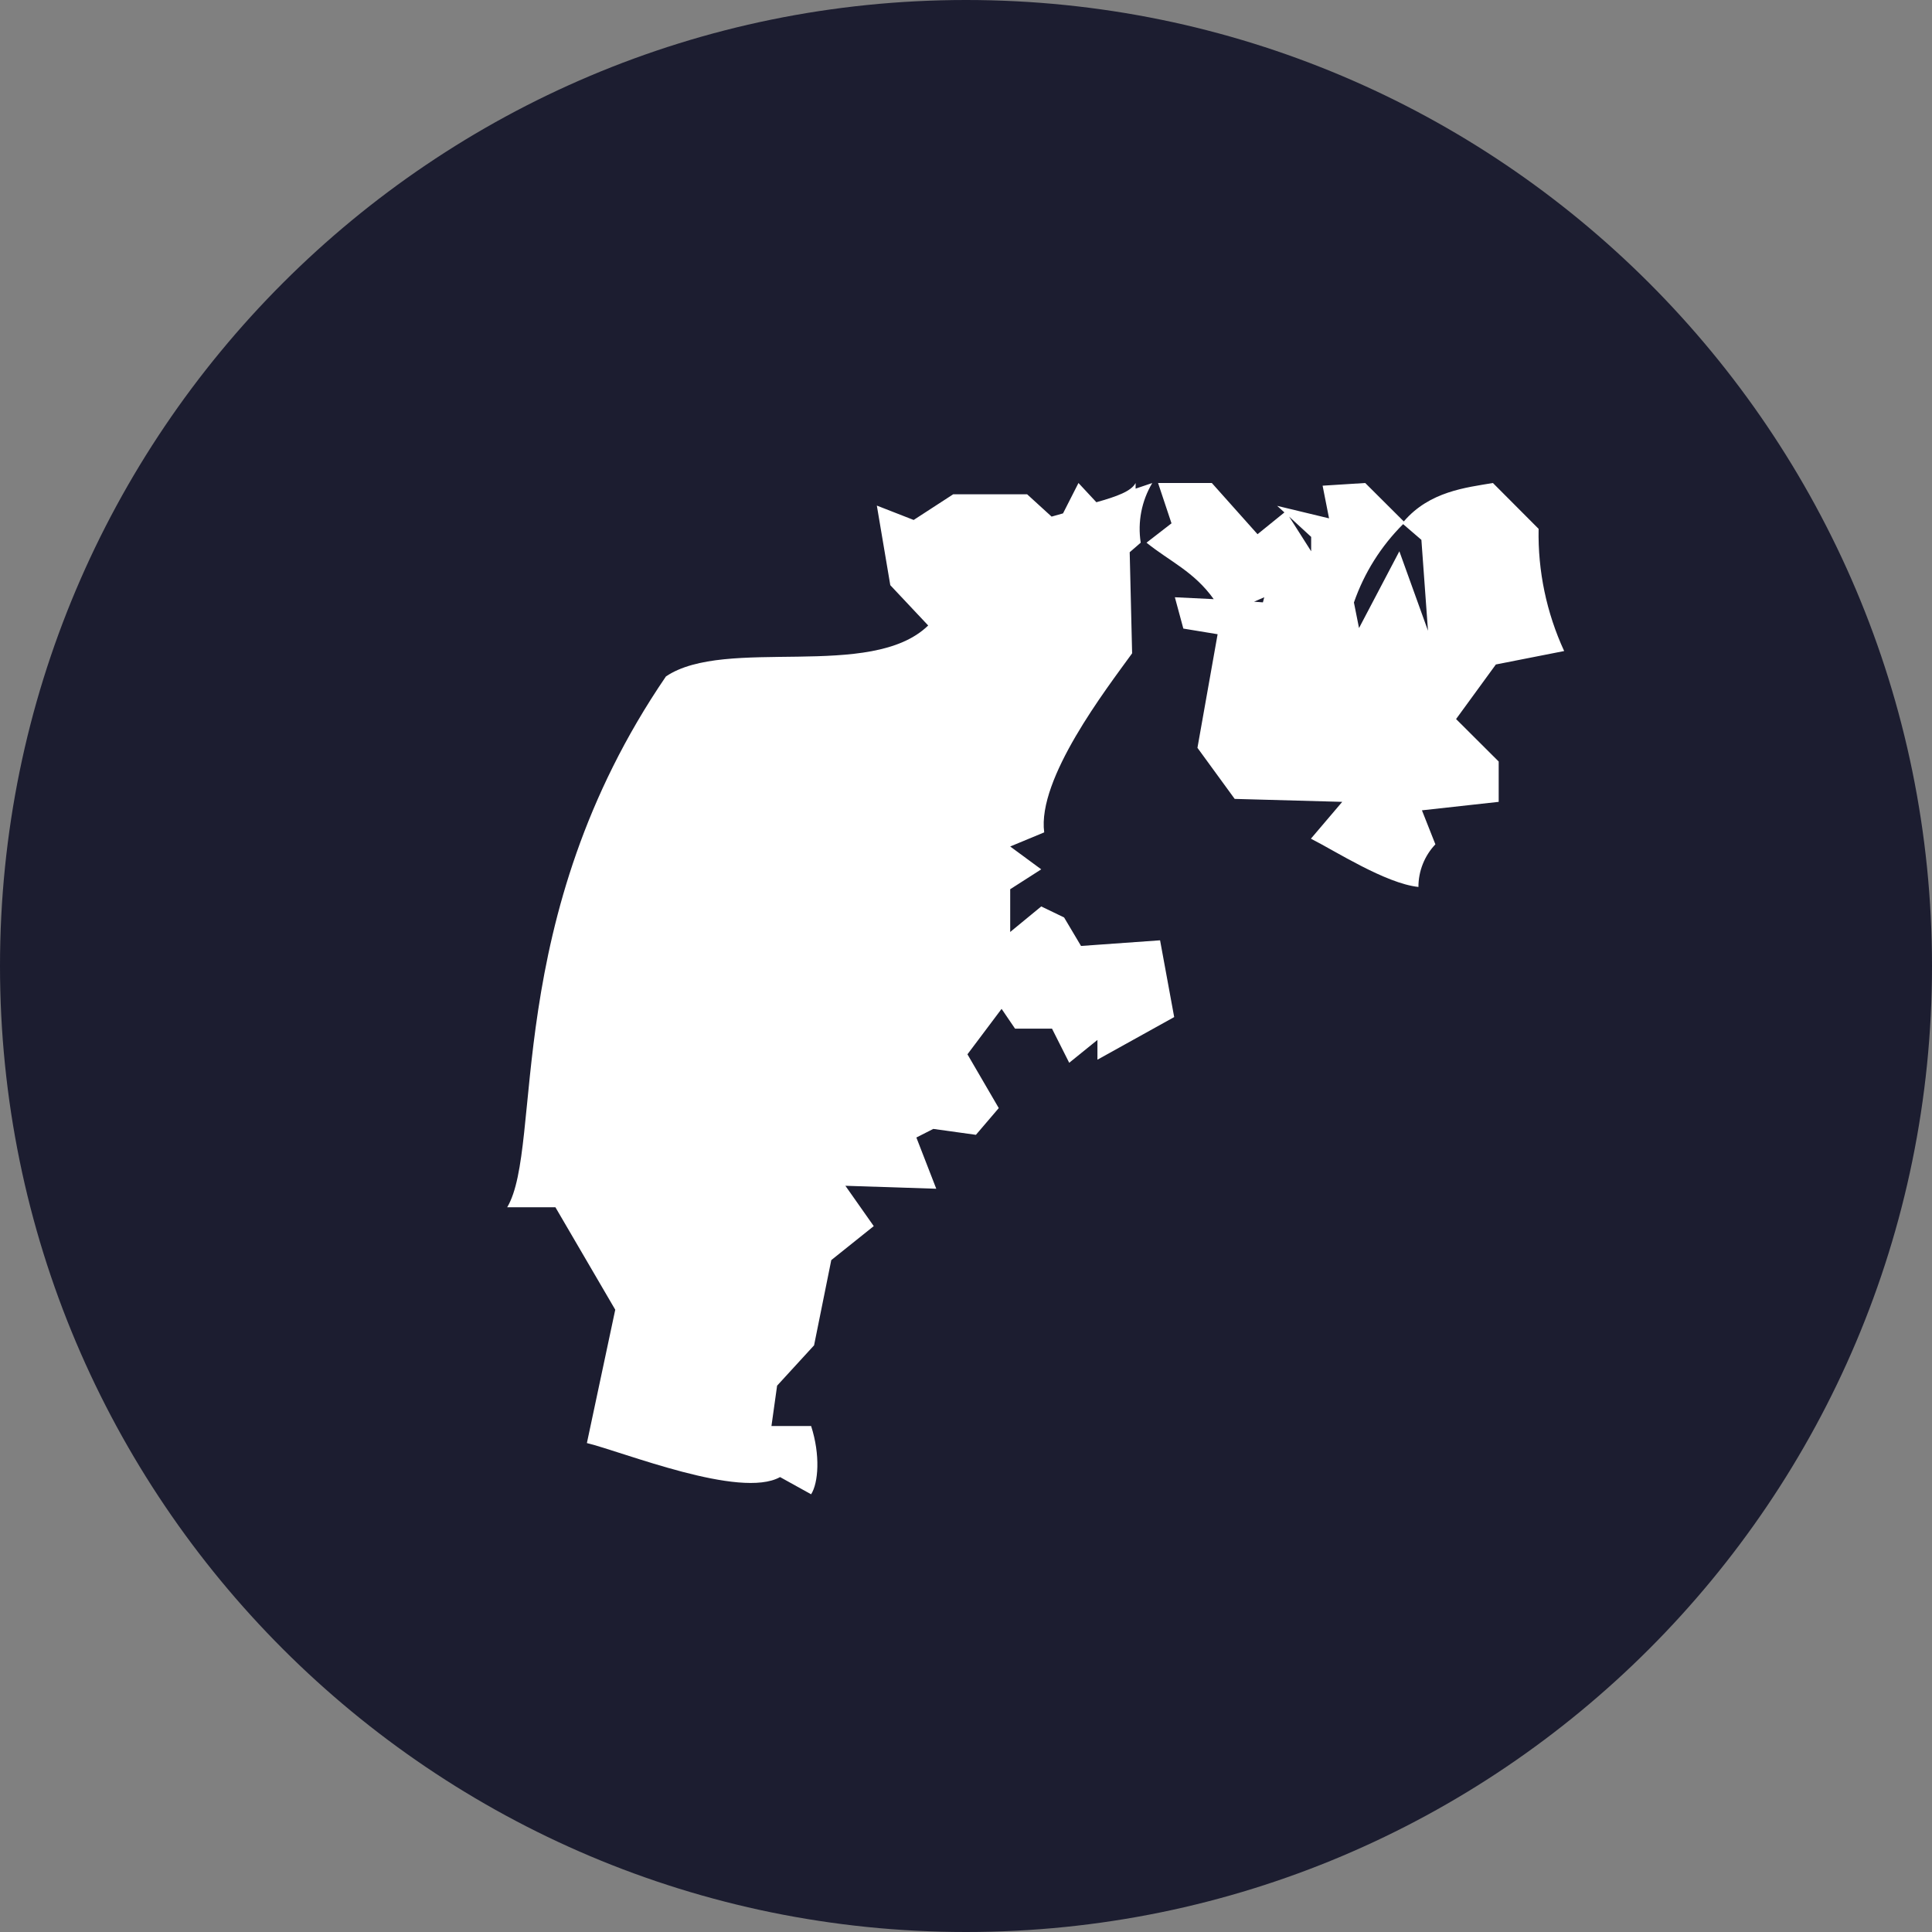 <svg
  width="128"
  height="128"
  viewBox="0 0 128 128"
  fill="none"
  xmlns="http://www.w3.org/2000/svg"
>
<rect x="0" y="0" width="128" height="128" fill="#808080" stroke="none"/>
<path
    d="M64 128C99.346 128 128 99.346 128 64C128 28.654 99.346 0 64 0C28.654 0 0 28.654 0 64C0 99.346 28.654 128 64 128Z"
    fill="#1C1D30"
  />
<path
    d="M71.621 62.672L70.499 60.784L68.985 60.054L66.928 61.746V58.914L68.985 57.596L66.928 56.082L69.181 55.147C68.709 51.584 73.287 45.662 75.006 43.284L74.845 36.587L75.576 35.954C75.362 34.587 75.633 33.188 76.342 32L75.237 32.374V32C74.952 32.543 74.008 32.891 72.637 33.274L71.452 32L70.428 34.013L69.671 34.227L68.05 32.748H63.152L60.533 34.449L58.093 33.496L58.984 38.769L61.495 41.44C57.719 45.119 48.074 42.144 44.12 44.816C33.156 60.873 36.024 75.933 33.602 79.986H36.799L40.762 86.772L38.883 95.607C41.27 96.186 49.045 99.338 51.681 97.86L53.738 99C54.219 98.252 54.361 96.399 53.738 94.476H51.111L51.485 91.804L53.934 89.132L55.074 83.486L57.888 81.233L56.009 78.561L62.03 78.757L60.712 75.363L61.834 74.793L64.657 75.185L66.171 73.413L64.096 69.851L66.358 66.84L67.249 68.15H69.698L70.838 70.412L72.708 68.898V70.207L77.793 67.384L76.858 62.298L71.621 62.672ZM99.105 44.023L103.63 43.133C102.46 40.597 101.881 37.829 101.937 35.037L98.909 32C97.128 32.303 94.715 32.552 93.005 34.547L90.449 32L87.626 32.178L88.053 34.342L84.615 33.514L85.096 33.95L83.315 35.393L80.287 32H76.725L77.615 34.672L75.959 35.954C77.49 37.192 79.102 37.86 80.412 39.695L77.838 39.57L78.399 41.645L80.67 42.019L79.334 49.545L81.801 52.929L88.926 53.125L86.851 55.565C88.427 56.358 91.793 58.531 93.975 58.763C93.973 57.712 94.375 56.701 95.098 55.939L94.207 53.686L99.292 53.125V50.453L96.469 47.639L99.105 44.023ZM83.671 39.908L83.083 39.864L83.76 39.57L83.671 39.908ZM86.868 36.524L85.408 34.227L86.868 35.571V36.524ZM92.711 36.524L90.039 41.61L89.701 39.917C90.378 37.962 91.493 36.186 92.96 34.725L94.171 35.767L94.608 41.788L92.711 36.524Z"
    fill="#fff"
  />
</svg>
